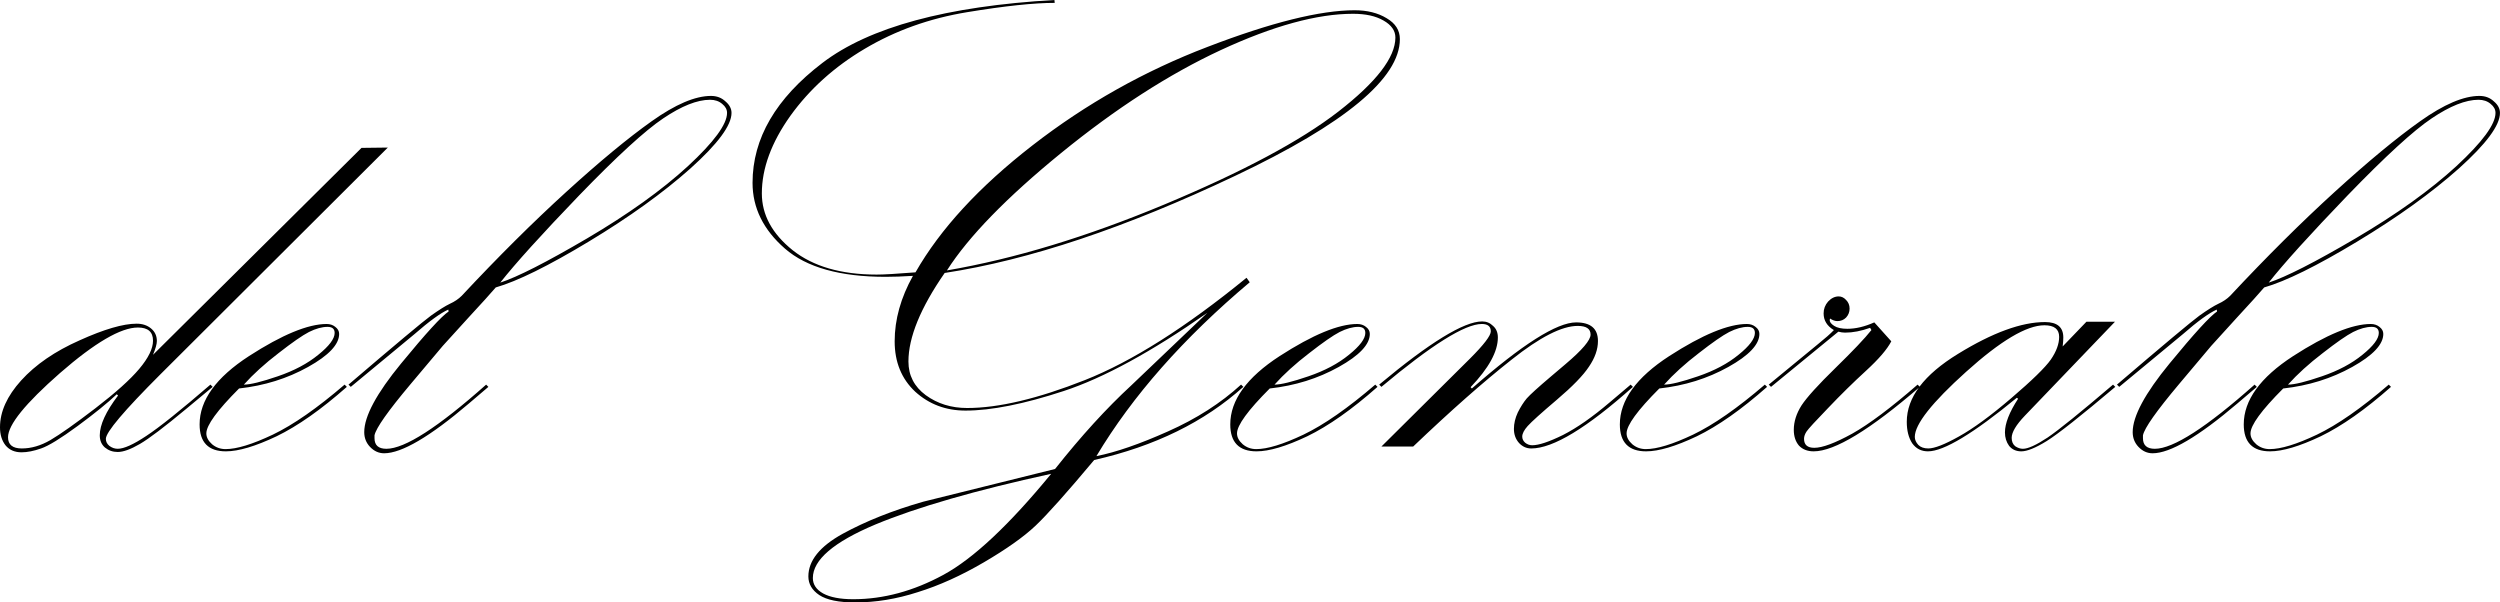 <?xml version="1.0" encoding="UTF-8" standalone="no"?>
<svg xmlns:inkscape="http://www.inkscape.org/namespaces/inkscape" xmlns:sodipodi="http://sodipodi.sourceforge.net/DTD/sodipodi-0.dtd" xmlns="http://www.w3.org/2000/svg" xmlns:svg="http://www.w3.org/2000/svg" version="1.1" id="svg1" width="258.887" height="62.384" viewBox="0 0 258.887 62.384" sodipodi:docname="Solo Nomi vini.svg" inkscape:version="1.3.2 (091e20e, 2023-11-25, custom)">
  <defs id="defs1"></defs>
  <g id="g1" inkscape:groupmode="layer" inkscape:label="1" transform="translate(-102.382,-396.315)">
    <path d="m 139.819,411.629 2.724,-0.033 -23.552,23.485 q -5.647,5.647 -5.647,6.677 0,0.432 0.365,0.731 0.399,0.299 0.864,0.299 0.963,0 2.956,-1.329 2.026,-1.329 6.644,-5.315 l 0.233,0.233 -2.757,2.292 q -3.355,2.79 -4.783,3.621 -1.428,0.83 -2.292,0.83 -0.764,0 -1.329,-0.465 -0.531,-0.465 -0.531,-1.262 0,-1.628 1.893,-4.119 l -0.133,-0.133 q -1.395,1.329 -4.053,3.289 -2.624,1.927 -3.787,2.325 -1.129,0.399 -2.026,0.399 -1.063,0 -1.661,-0.731 -0.565,-0.731 -0.565,-1.86 0,-2.425 2.192,-4.85 2.226,-2.458 6.046,-4.152 3.82,-1.727 5.913,-1.727 0.897,0 1.495,0.498 0.598,0.498 0.598,1.296 0,0.465 -0.399,1.428 z m -21.592,19.964 q 0,-1.362 -1.561,-1.362 -2.657,0 -8.072,4.717 -5.381,4.717 -5.381,6.644 0,1.163 1.428,1.163 1.462,0 2.956,-0.864 1.528,-0.897 4.651,-3.289 3.156,-2.425 4.551,-4.086 1.428,-1.694 1.428,-2.923 z m 19.84,4.551 0.233,0.233 q -3.986,3.521 -7.275,5.116 -3.289,1.561 -5.249,1.561 -2.724,0 -2.724,-2.79 0,-3.754 5.116,-7.076 5.149,-3.322 8.039,-3.322 0.531,0 0.897,0.299 0.399,0.299 0.399,0.731 0,1.628 -3.222,3.422 -3.222,1.794 -7.142,2.226 -3.388,3.388 -3.388,4.651 0,0.598 0.598,1.129 0.598,0.498 1.395,0.498 1.727,0 4.883,-1.495 3.189,-1.528 7.441,-5.182 z m -10.431,0 q 0.997,0 3.521,-0.864 2.525,-0.864 4.186,-2.226 1.694,-1.362 1.694,-2.259 0,-0.631 -0.731,-0.631 -0.864,0 -1.927,0.531 -1.03,0.531 -3.156,2.192 -2.126,1.628 -3.588,3.255 z m 11.07,0.233 -0.233,-0.233 q 7.308,-6.245 8.537,-7.142 1.262,-0.897 1.96,-1.229 0.731,-0.332 1.229,-0.83 5.647,-6.046 10.829,-10.763 5.182,-4.717 8.836,-7.308 3.687,-2.624 6.145,-2.624 0.897,0 1.495,0.565 0.631,0.531 0.631,1.196 0,1.927 -4.252,5.747 -4.252,3.787 -10.53,7.574 -6.278,3.787 -9.633,4.75 -0.764,0.897 -2.824,3.123 l -2.657,2.923 -3.355,3.986 q -3.488,4.152 -3.72,5.282 v 0.299 q 0,1.096 1.229,1.096 2.857,0 10.331,-6.644 l 0.233,0.233 -2.026,1.727 q -6.046,5.149 -8.77,5.149 -0.83,0 -1.462,-0.664 -0.598,-0.631 -0.598,-1.528 0,-2.458 3.82,-7.109 3.82,-4.651 4.916,-5.381 l -0.033,-0.199 q -1.196,0.531 -3.521,2.558 z m 15.48,-10.796 q 2.657,-0.864 9.002,-4.584 6.378,-3.754 10.431,-7.474 4.053,-3.754 4.053,-5.514 0,-0.531 -0.498,-0.93 -0.498,-0.432 -1.262,-0.432 -1.993,0 -4.85,1.927 -2.824,1.893 -8.703,7.972 -5.846,6.079 -8.172,9.035 z m 76.718,10.563 0.233,0.233 q -6.046,5.448 -15.447,7.574 -4.252,5.082 -6.079,6.81 -1.827,1.727 -5.348,3.787 -3.521,2.06 -6.843,3.089 -3.289,1.063 -6.478,1.063 -2.558,0 -3.72,-0.764 -1.129,-0.764 -1.129,-1.927 0,-2.458 3.554,-4.418 3.588,-1.96 8.338,-3.322 l 13.653,-3.388 q 4.053,-5.116 7.873,-8.637 l 7.906,-7.541 q -8.703,6.079 -14.882,8.105 -6.179,2.026 -10.165,2.026 -3.056,0 -5.215,-1.96 -2.126,-1.993 -2.126,-5.215 0,-3.388 1.893,-6.777 -1.628,0.1 -2.824,0.1 -7.076,0 -10.431,-2.923 -3.355,-2.923 -3.355,-6.81 0,-6.909 7.242,-12.424 7.275,-5.548 24.017,-6.511 l 0.033,0.299 q -3.222,0 -9.069,0.963 -5.846,0.963 -10.597,3.787 -4.717,2.79 -7.707,6.943 -2.956,4.152 -2.956,8.039 0,3.322 3.189,5.88 3.189,2.525 8.703,2.525 1.096,0 4.019,-0.233 3.853,-6.743 12.125,-13.155 8.305,-6.444 18.137,-10.198 9.866,-3.787 15.214,-3.787 1.96,0 3.322,0.83 1.362,0.797 1.362,2.159 0,6.079 -17.041,14.151 -17.008,8.072 -30.096,10.065 -3.754,5.415 -3.754,9.168 0,2.159 1.794,3.488 1.827,1.329 4.285,1.329 4.883,0 12.191,-2.89 7.308,-2.89 16.742,-10.597 l 0.332,0.465 q -10.298,8.67 -15.878,18.004 3.023,-0.598 7.408,-2.558 4.418,-1.96 7.574,-4.85 z m -30.461,-11.826 q 10.464,-1.794 22.555,-6.843 12.092,-5.049 17.971,-9.6 5.913,-4.584 5.913,-7.673 0,-1.063 -1.229,-1.761 -1.196,-0.698 -3.156,-0.698 -5.581,0 -13.686,3.754 -8.072,3.754 -16.543,10.663 -8.471,6.909 -11.826,12.158 z m 10.796,21.061 q -11.726,2.558 -18.204,5.249 -6.478,2.724 -6.478,5.547 0,0.997 1.063,1.594 1.096,0.598 3.123,0.598 4.684,0 9.334,-2.525 4.651,-2.525 11.161,-10.464 z m 33.559,-9.235 0.233,0.233 q -3.986,3.521 -7.275,5.116 -3.289,1.561 -5.249,1.561 -2.724,0 -2.724,-2.79 0,-3.754 5.116,-7.076 5.149,-3.322 8.039,-3.322 0.531,0 0.897,0.299 0.399,0.299 0.399,0.731 0,1.628 -3.222,3.422 -3.222,1.794 -7.142,2.226 -3.388,3.388 -3.388,4.651 0,0.598 0.598,1.129 0.598,0.498 1.395,0.498 1.727,0 4.883,-1.495 3.189,-1.528 7.441,-5.182 z m -10.431,0 q 0.997,0 3.521,-0.864 2.525,-0.864 4.186,-2.226 1.694,-1.362 1.694,-2.259 0,-0.631 -0.731,-0.631 -0.864,0 -1.927,0.531 -1.03,0.531 -3.156,2.192 -2.126,1.628 -3.588,3.255 z m 10.837,0 q 7.84,-6.544 10.663,-6.544 0.664,0 1.129,0.465 0.498,0.432 0.498,1.196 0,2.192 -2.824,5.149 l 0.133,0.133 q 7.806,-6.843 10.796,-6.843 2.259,0 2.259,1.927 0,1.296 -0.93,2.657 -0.897,1.362 -3.322,3.422 -2.425,2.06 -3.023,2.724 -0.565,0.631 -0.565,1.096 0,0.365 0.299,0.631 0.332,0.266 0.731,0.266 1.03,0 3.189,-1.063 2.159,-1.096 4.85,-3.388 l 2.159,-1.827 0.233,0.233 q -7.142,6.378 -10.53,6.378 -0.731,0 -1.262,-0.565 -0.531,-0.598 -0.531,-1.462 0,-0.83 0.399,-1.694 0.432,-0.864 0.93,-1.462 0.531,-0.598 2.491,-2.259 l 1.528,-1.296 q 2.591,-2.192 2.591,-3.056 0,-0.897 -1.329,-0.897 -2.458,0 -6.843,3.488 -4.385,3.455 -10.198,9.002 h -3.289 l 9.168,-9.102 q 2.159,-2.159 2.159,-2.824 0,-0.764 -0.93,-0.764 -2.624,0 -10.397,6.511 z m 39.937,0 0.233,0.233 q -3.986,3.521 -7.275,5.116 -3.289,1.561 -5.249,1.561 -2.724,0 -2.724,-2.79 0,-3.754 5.116,-7.076 5.149,-3.322 8.039,-3.322 0.531,0 0.897,0.299 0.399,0.299 0.399,0.731 0,1.628 -3.222,3.422 -3.222,1.794 -7.142,2.226 -3.388,3.388 -3.388,4.651 0,0.598 0.598,1.129 0.598,0.498 1.395,0.498 1.727,0 4.883,-1.495 3.189,-1.528 7.441,-5.182 z m -10.431,0 q 0.997,0 3.521,-0.864 2.525,-0.864 4.186,-2.226 1.694,-1.362 1.694,-2.259 0,-0.631 -0.731,-0.631 -0.864,0 -1.927,0.531 -1.03,0.531 -3.156,2.192 -2.126,1.628 -3.588,3.255 z m 11.07,0.233 -0.233,-0.233 5.049,-4.152 q 1.196,-0.963 1.694,-1.495 -1.063,-0.631 -1.063,-1.727 0,-0.698 0.465,-1.229 0.498,-0.531 1.096,-0.531 0.432,0 0.764,0.365 0.365,0.365 0.365,0.897 0,0.531 -0.365,0.93 -0.365,0.365 -0.897,0.365 -0.365,0 -0.764,-0.266 -0.033,0.133 -0.033,0.166 0,0.299 0.465,0.598 0.465,0.299 1.362,0.299 1.296,0 2.79,-0.664 l 1.761,1.96 q -0.631,1.229 -2.624,3.056 -1.96,1.794 -3.92,3.853 -1.96,2.026 -2.226,2.425 -0.266,0.399 -0.266,0.764 0,0.93 1.063,0.93 1.262,0 3.92,-1.462 2.657,-1.495 6.777,-5.082 l 0.233,0.233 q -7.74,6.677 -10.995,6.677 -0.963,0 -1.528,-0.598 -0.531,-0.631 -0.531,-1.628 0,-1.262 0.797,-2.525 0.83,-1.262 3.521,-3.887 2.691,-2.624 3.72,-3.92 l -0.133,-0.233 q -1.395,0.498 -2.591,0.498 -0.332,0 -0.698,-0.1 z m 32.662,-6.743 h 2.956 l -9.334,9.733 q -1.362,1.428 -1.362,2.292 0,0.565 0.365,0.864 0.399,0.266 0.797,0.266 0.797,0 2.558,-1.163 1.761,-1.196 6.777,-5.481 l 0.233,0.233 q -5.348,4.518 -7.109,5.614 -1.727,1.063 -2.624,1.063 -0.797,0 -1.262,-0.565 -0.432,-0.598 -0.432,-1.395 0,-1.395 1.362,-3.488 l -0.133,-0.1 q -6.743,5.547 -9.202,5.547 -1.03,0 -1.628,-0.83 -0.565,-0.864 -0.565,-2.226 0,-3.787 5.315,-7.042 5.348,-3.289 9.002,-3.289 1.893,0 1.893,1.594 0,0.365 -0.066,0.93 z m -2.824,1.561 q 0,-1.196 -1.528,-1.196 -2.757,0 -8.105,4.817 -5.315,4.783 -5.315,6.743 0,0.432 0.365,0.83 0.365,0.365 1.03,0.365 0.963,0 3.156,-1.229 2.226,-1.229 5.448,-3.986 3.222,-2.757 4.086,-3.986 0.864,-1.262 0.864,-2.359 z m 6.22,5.182 -0.233,-0.233 q 7.308,-6.245 8.537,-7.142 1.262,-0.897 1.96,-1.229 0.731,-0.332 1.229,-0.83 5.647,-6.046 10.829,-10.763 5.182,-4.717 8.836,-7.308 3.687,-2.624 6.145,-2.624 0.897,0 1.495,0.565 0.631,0.531 0.631,1.196 0,1.927 -4.252,5.747 -4.252,3.787 -10.53,7.574 -6.278,3.787 -9.633,4.75 -0.764,0.897 -2.824,3.123 l -2.657,2.923 -3.355,3.986 q -3.488,4.152 -3.72,5.282 v 0.299 q 0,1.096 1.229,1.096 2.857,0 10.331,-6.644 l 0.233,0.233 -2.026,1.727 q -6.046,5.149 -8.77,5.149 -0.83,0 -1.462,-0.664 -0.598,-0.631 -0.598,-1.528 0,-2.458 3.82,-7.109 3.82,-4.651 4.916,-5.381 l -0.033,-0.199 q -1.196,0.531 -3.521,2.558 z m 15.48,-10.796 q 2.657,-0.864 9.002,-4.584 6.378,-3.754 10.431,-7.474 4.053,-3.754 4.053,-5.514 0,-0.531 -0.498,-0.93 -0.498,-0.432 -1.262,-0.432 -1.993,0 -4.85,1.927 -2.824,1.893 -8.703,7.972 -5.846,6.079 -8.172,9.035 z m 12.432,10.563 0.233,0.233 q -3.986,3.521 -7.275,5.116 -3.289,1.561 -5.249,1.561 -2.724,0 -2.724,-2.79 0,-3.754 5.116,-7.076 5.149,-3.322 8.039,-3.322 0.531,0 0.897,0.299 0.399,0.299 0.399,0.731 0,1.628 -3.222,3.422 -3.222,1.794 -7.142,2.226 -3.388,3.388 -3.388,4.651 0,0.598 0.598,1.129 0.598,0.498 1.395,0.498 1.727,0 4.883,-1.495 3.189,-1.528 7.441,-5.182 z m -10.431,0 q 0.997,0 3.521,-0.864 2.525,-0.864 4.186,-2.226 1.694,-1.362 1.694,-2.259 0,-0.631 -0.731,-0.631 -0.864,0 -1.927,0.531 -1.03,0.531 -3.156,2.192 -2.126,1.628 -3.588,3.255 z" id="text8" style="font-size:68.031px;line-height:0.8;font-family:'Kunstler Script';-inkscape-font-specification:'Kunstler Script';letter-spacing:0.44px;word-spacing:0px;stroke-width:0.378;stroke-linecap:square;paint-order:stroke fill markers" aria-label="del Generale"></path>
  </g>
</svg>
